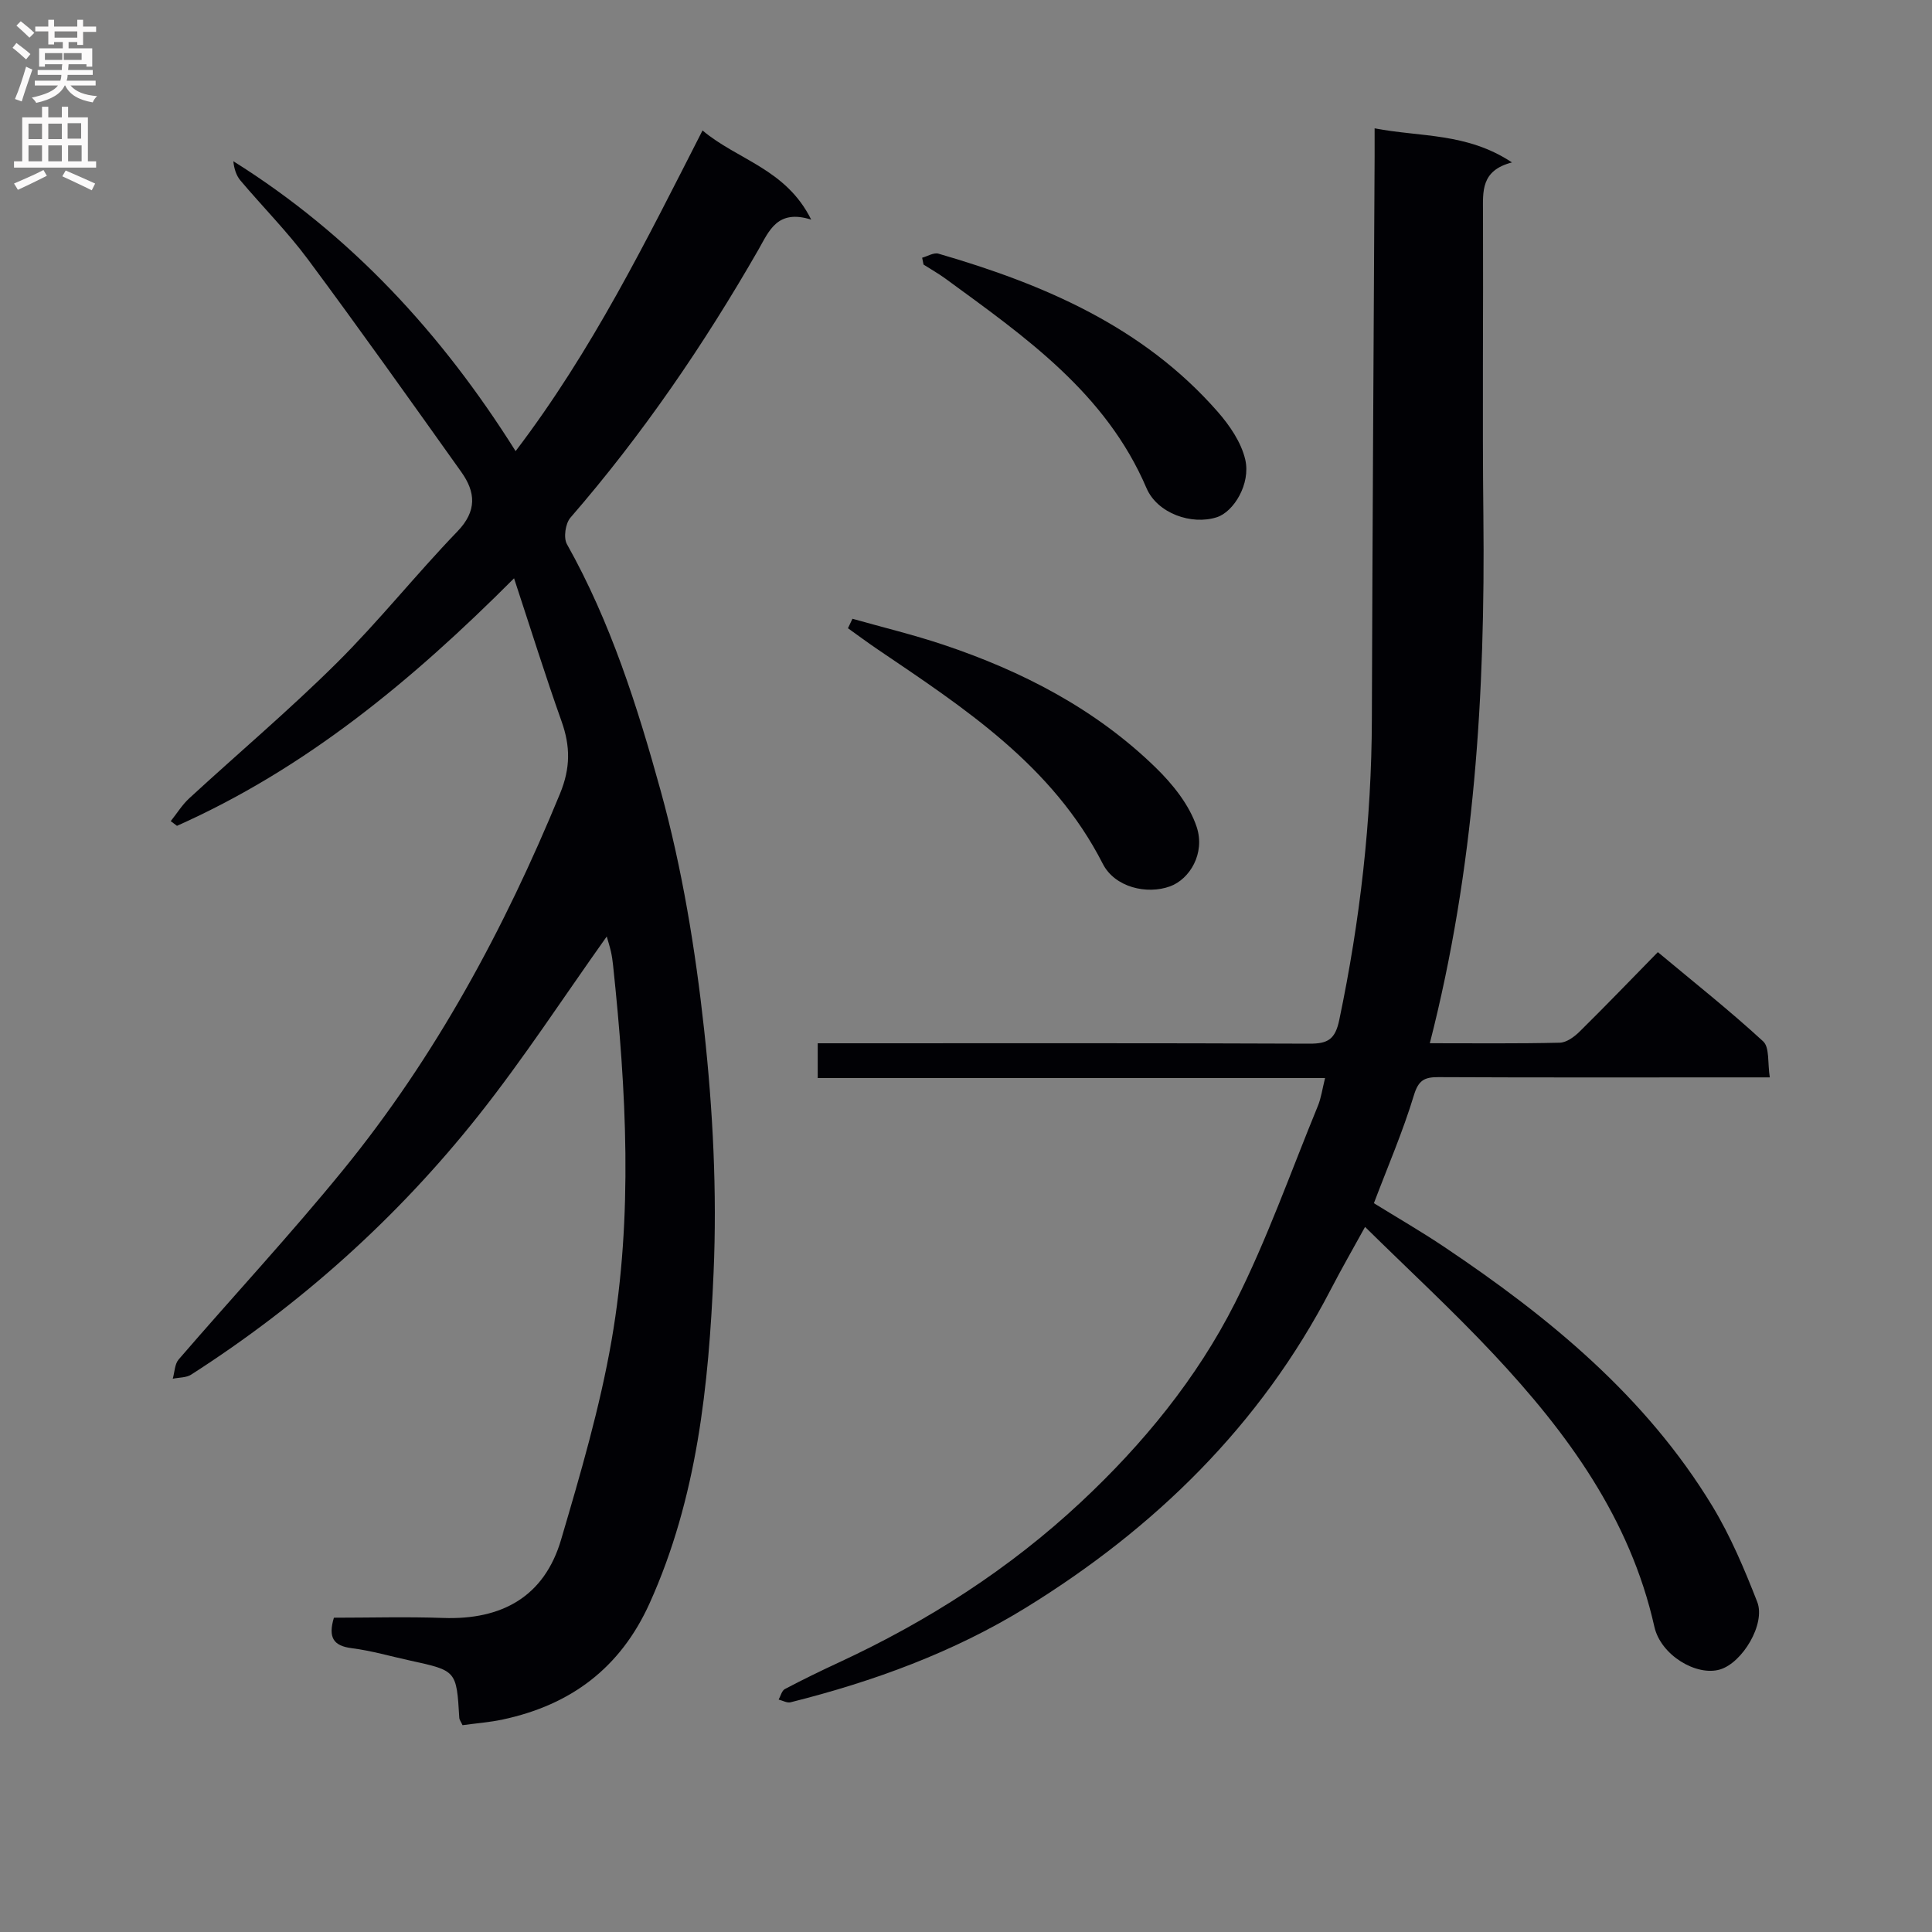 <svg enable-background="new 0 0 400 400" viewBox="0 0 400 400" xmlns="http://www.w3.org/2000/svg"><rect x="0" y="0" width="400" height="400" fill="#808080" stroke="none"/><g fill="#010105"><path d="m125.62 193.89c-8.94 12.56-17.2 25.27-26.58 37.09-16.78 21.15-36.7 39.02-59.46 53.62-1.03.66-2.53.58-3.81.85.39-1.35.39-3.03 1.22-3.99 11.3-13.1 23.1-25.8 34.03-39.21 19.16-23.5 33.4-49.92 44.92-77.92 2.19-5.33 2.16-9.82.33-14.97-3.37-9.47-6.36-19.07-9.84-29.63-21.34 21.4-43.32 39.46-69.79 51.25-.43-.32-.86-.65-1.29-.97 1.27-1.59 2.36-3.38 3.85-4.75 10.16-9.35 20.74-18.29 30.53-28.01 8.73-8.67 16.43-18.36 24.97-27.22 4.09-4.24 3.78-8.14.8-12.32-10.5-14.74-20.97-29.5-31.76-44.03-4.26-5.73-9.34-10.84-13.96-16.31-.88-1.04-1.31-2.46-1.47-3.99 24.3 15.22 43.12 35.64 58.44 60.02 15.87-20.85 26.93-43.33 38.7-66.39 7.23 6.11 17.27 7.92 22.5 18.46-7.02-2.21-8.7 2.32-10.92 6.21-11.29 19.68-24.04 38.33-38.93 55.5-1.04 1.2-1.47 4.17-.72 5.49 9.04 16.09 14.59 33.61 19.43 51.14 4.43 16.07 7.16 32.76 8.97 49.36 1.82 16.65 2.69 33.58 1.96 50.3-1.01 23.35-3.39 46.67-13.26 68.5-6.06 13.4-16.31 21.02-30.37 24.03-2.73.59-5.55.79-8.35 1.18-.31-.69-.65-1.11-.67-1.54-.58-9.75-.57-9.74-10.1-11.82-4.05-.88-8.07-2.06-12.16-2.58-3.8-.48-4.93-2.2-3.7-6.31 7.41 0 15.03-.22 22.64.05 12.12.43 20.92-4.39 24.4-16.22 4.01-13.62 8.04-27.35 10.46-41.31 4.46-25.73 3.04-51.66.31-77.51-.1-.99-.24-1.98-.46-2.96-.25-1.09-.6-2.15-.86-3.09z"/><path d="m296.03 215.99c9.27 0 18.09.1 26.9-.11 1.4-.03 3.02-1.22 4.11-2.3 5.33-5.25 10.52-10.66 16.2-16.45 7.51 6.27 14.89 12.11 21.8 18.47 1.37 1.26.9 4.53 1.38 7.46-2.57 0-4.36 0-6.16 0-20.83 0-41.66.05-62.48-.05-2.91-.01-4.12.67-5.06 3.79-2.25 7.43-5.35 14.6-8.27 22.31 4.75 2.94 9.76 5.83 14.55 9.04 21.72 14.56 41.75 30.97 55.53 53.68 3.76 6.21 6.63 13.03 9.28 19.81 1.79 4.58-3.07 12.63-7.71 14.01-4.84 1.44-12.25-2.93-13.58-8.85-5.03-22.43-18.01-40.14-33.27-56.42-8.5-9.07-17.66-17.52-26.63-26.36-2.36 4.29-4.82 8.56-7.09 12.94-14.58 28.13-36.44 49.43-63.06 65.85-15.02 9.26-31.63 15.33-48.79 19.63-.73.18-1.64-.36-2.47-.56.42-.75.65-1.84 1.29-2.18 3.67-1.94 7.41-3.76 11.17-5.5 18.4-8.53 35.34-19.38 50.13-33.21 12.81-11.97 24-25.59 31.91-41.26 6.63-13.13 11.54-27.13 17.15-40.78.67-1.64.91-3.47 1.48-5.75-35.22 0-69.96 0-105.04 0 0-2.49 0-4.55 0-7.2h5.32c32.16 0 64.32-.06 96.48.08 3.82.02 5.34-.89 6.18-4.91 4.31-20.57 6.69-41.3 6.75-62.32.12-38.81.37-77.61.57-116.42.01-1.64 0-3.29 0-5.86 9.53 1.84 19.09.86 28.44 7.06-6.49 1.67-6.01 6.03-6 10.39.08 20.99-.15 41.99.08 62.98.39 36.5-1.8 72.72-11.09 108.99z"/><path d="m176.49 128.11c6.27 1.77 12.61 3.3 18.78 5.36 16.37 5.48 31.52 13.3 43.99 25.44 3.54 3.44 6.99 7.74 8.5 12.3 1.81 5.49-1.45 10.81-5.51 12.3-4.81 1.75-11.44.21-13.93-4.67-10.38-20.37-28.65-32.23-46.68-44.44-2.06-1.4-4.06-2.89-6.08-4.33.31-.65.62-1.31.93-1.96z"/><path d="m190.92 53.36c1.13-.31 2.41-1.12 3.38-.84 21.82 6.34 42.34 15.1 57.76 32.67 2.51 2.86 4.93 6.38 5.76 9.98 1.15 5-2.38 10.78-5.87 11.91-5.24 1.7-12.34-.79-14.58-6.02-8.44-19.73-25.18-31.34-41.58-43.34-1.46-1.07-3.05-1.96-4.58-2.94-.1-.48-.19-.95-.29-1.42z"/></g><path d="m2.6 9.9.8-1c.9.7 1.9 1.4 2.9 2.3l-.9 1.1c-1.1-1-2-1.8-2.8-2.4zm.5 10.6c.9-2.1 1.6-4.3 2.3-6.7.4.2.8.4 1.3.6-.7 2.1-1.5 4.3-2.2 6.6zm.3-15.2.9-.9c1 .8 2 1.6 2.8 2.4l-1 1c-.9-.9-1.8-1.7-2.7-2.5zm12.6-1.2h1.2v1.4h2.7v1.1h-2.7v2.7h-1.2v-.6h-1.8v1.3h4.9v3.8h-1.2v-.5h-3.7c0 .4-.1.9-.1 1.2h5.1v1h-5.2c0 .5-.1.9-.2 1.2h6v1h-5.2c1.1 1.3 2.9 2 5.5 2.2-.4.4-.7.8-.9 1.3-2.9-.5-4.8-1.6-5.7-3.5h-.1c-.8 1.7-2.7 2.9-5.9 3.6-.2-.4-.6-.8-.9-1.1 2.8-.6 4.6-1.4 5.4-2.5h-4.8v-1h5.3c.1-.3.2-.7.2-1.2h-4.9v-1h5c0-.4 0-.8.1-1.2h-3.6v.5h-1.2v-3.8h4.9v-1.3h-1.8v.5h-1.2v-2.7h-2.7v-1h2.7v-1.4h1.2v1.4h4.8zm-6.7 8.3h3.6c0-.4 0-.9 0-1.4h-3.6zm1.9-4.6h4.8v-1.3h-4.7v1.3zm6.7 3.2h-4.7v1.4h3.7v-1.4z" fill="#fbfafa"/><path d="m8.7 22.1h1.3v2.2h2.8v-2.2h1.3v2.2h4.1v9.1h1.7v1.3h-17v-1.3h1.7v-9.1h4.1zm.3 13.1.7 1.2c-1.8.9-3.8 1.9-6 2.9-.2-.4-.5-.8-.8-1.3 2.3-1 4.4-1.9 6.1-2.8zm-3.1-6.4h2.8v-3.2h-2.8zm0 4.6h2.8v-3.3h-2.8zm4.1-4.6h2.8v-3.2h-2.8zm0 4.6h2.8v-3.3h-2.8zm3.6 1.9c2.1.9 4.1 1.8 6.1 2.7l-.7 1.4c-2.2-1.1-4.2-2-6.1-2.9zm3.2-9.8h-2.8v3.2h2.8v-3.1zm-2.7 7.9h2.8v-3.3h-2.8z" fill="#fbfafa"/></svg>